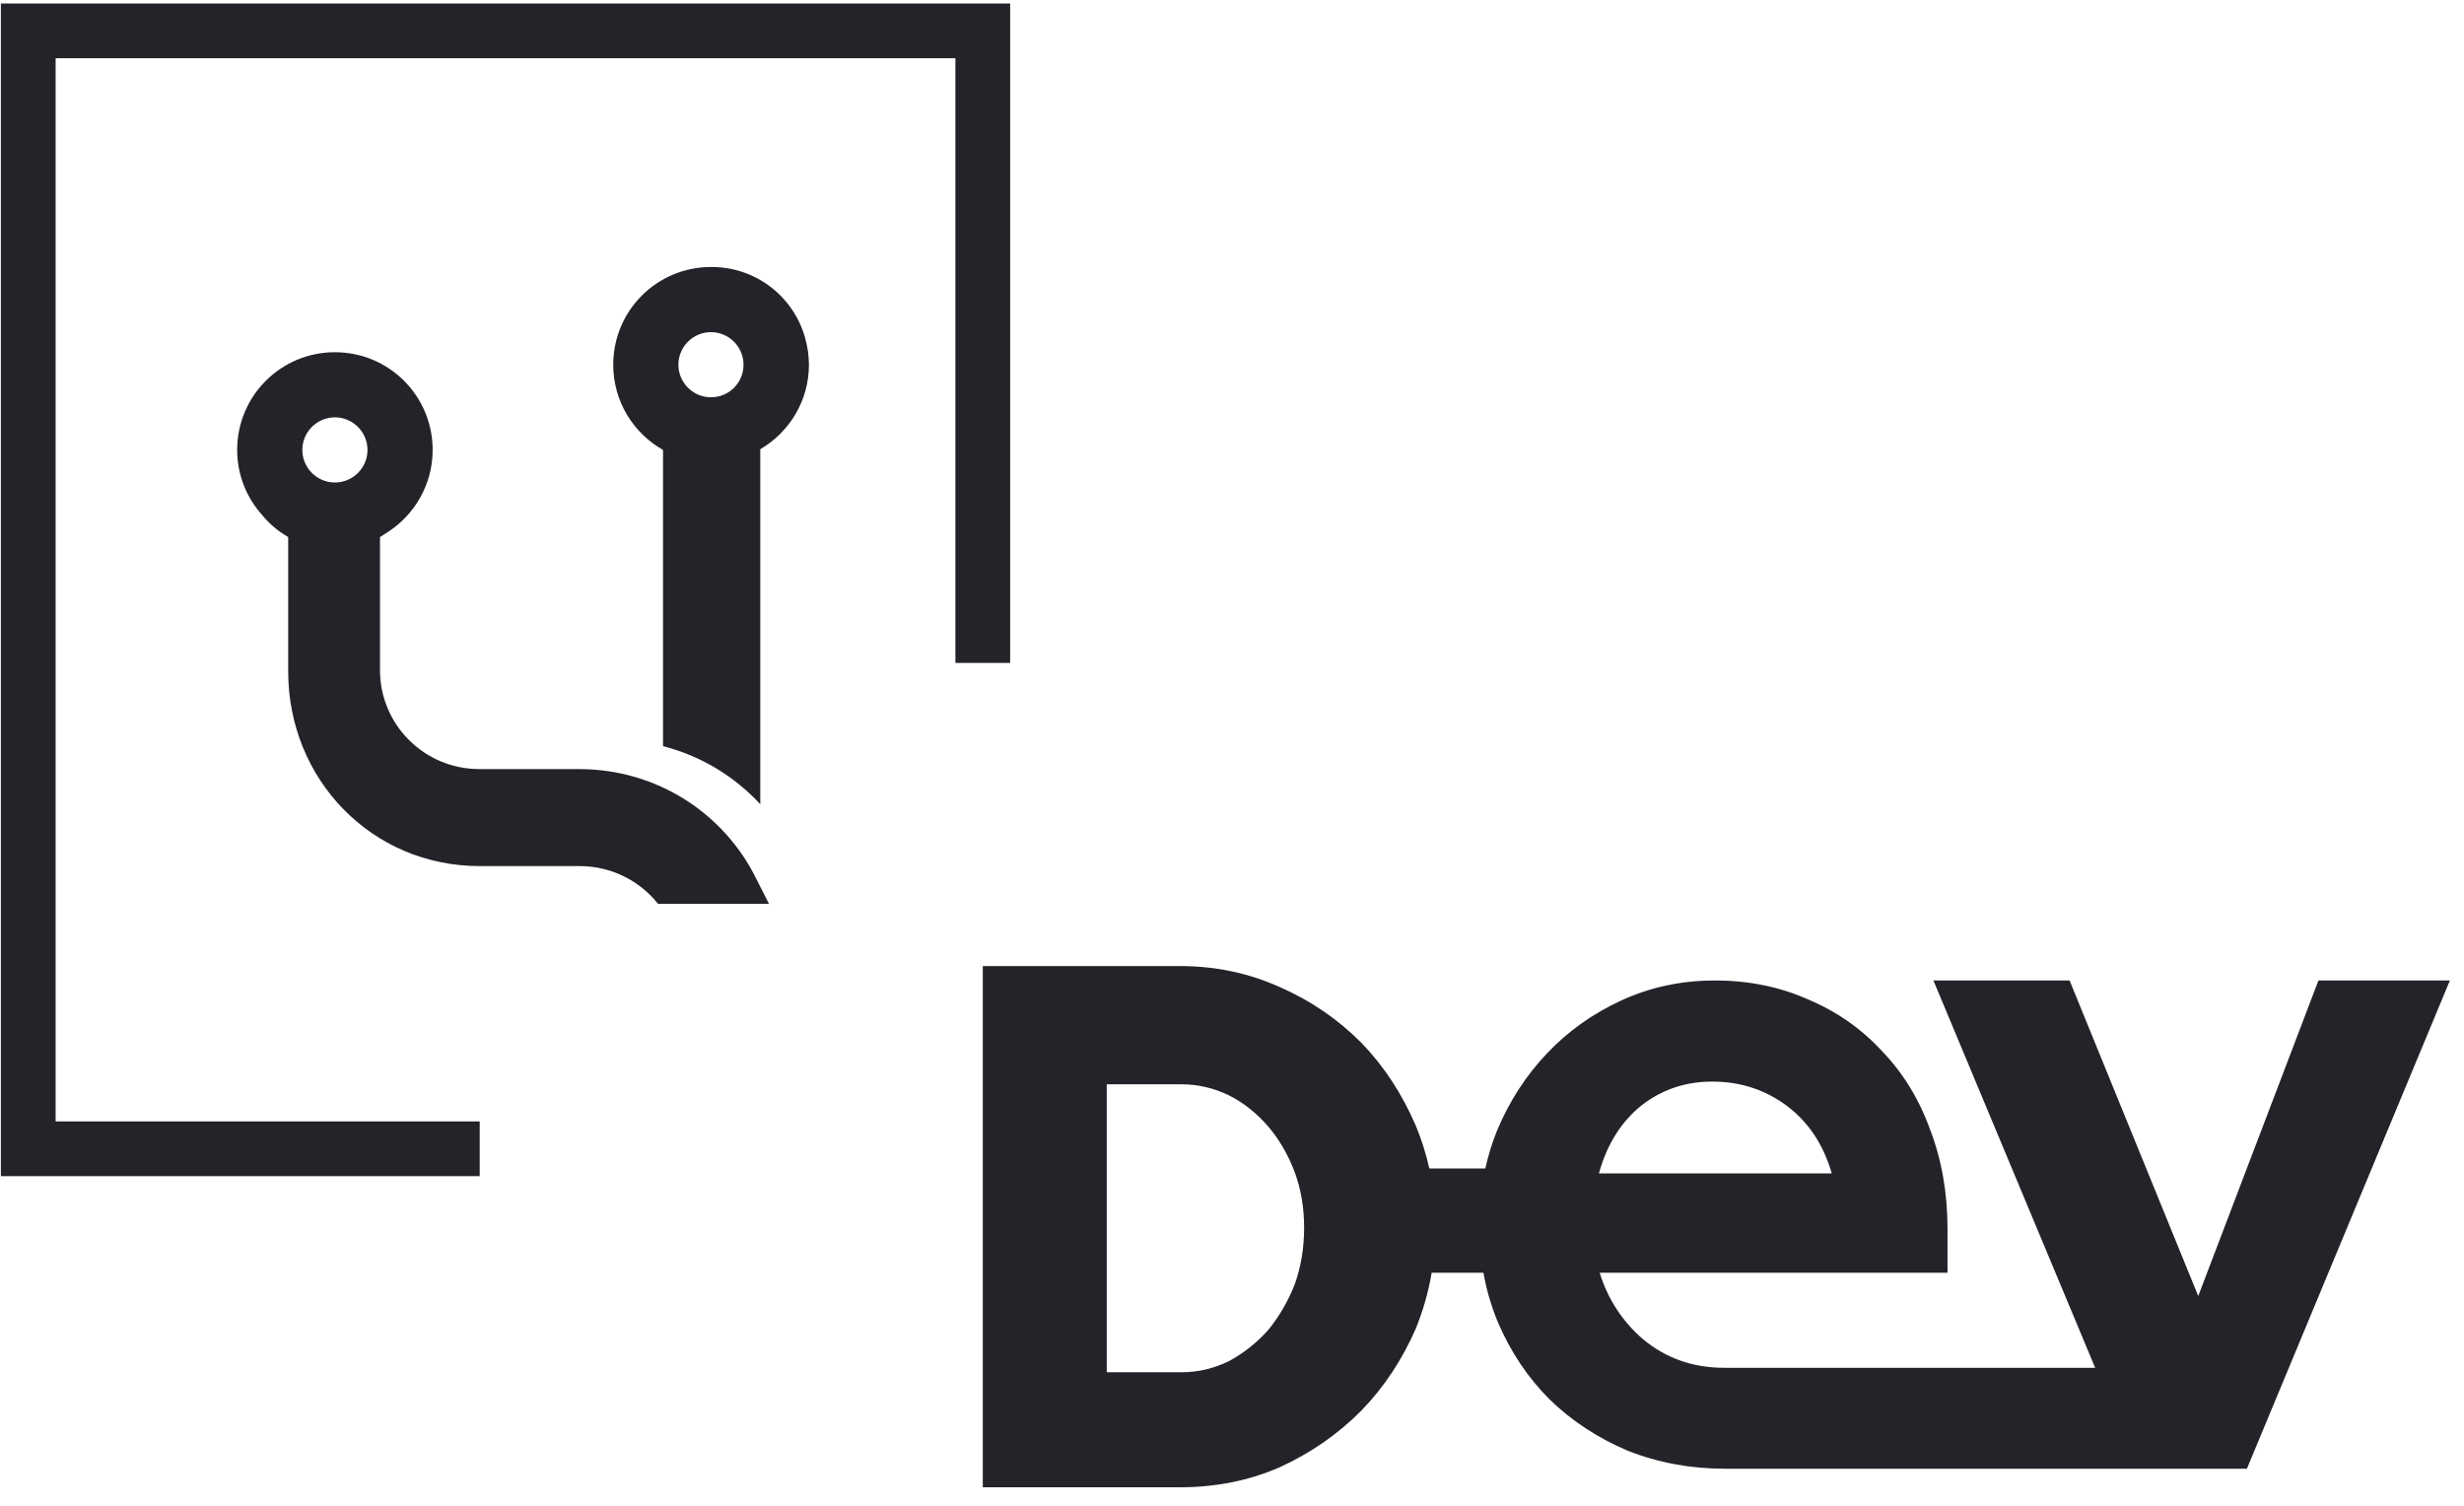 <?xml version="1.0" encoding="UTF-8"?> <svg xmlns="http://www.w3.org/2000/svg" width="90" height="55" viewBox="0 0 90 55" fill="none"> <path fill-rule="evenodd" clip-rule="evenodd" d="M1.032 0.126H0.032V1.126V41.96V42.96H1.032H17.522V40.96H2.032V2.126H34.897V24.213H36.897V1.126V0.126H35.897H1.032ZM29.409 12.347C28.995 10.847 27.624 9.752 25.994 9.752H25.968C23.994 9.752 22.399 11.347 22.399 13.322C22.399 14.658 23.132 15.822 24.218 16.434V27.255C25.606 27.609 26.831 28.359 27.77 29.376V16.408C28.831 15.788 29.547 14.641 29.547 13.322C29.547 12.985 29.495 12.658 29.409 12.347ZM25.968 14.511C25.313 14.511 24.779 13.977 24.779 13.322C24.779 12.666 25.313 12.132 25.968 12.132C26.624 12.132 27.158 12.666 27.158 13.322C27.158 13.977 26.632 14.511 25.968 14.511ZM27.624 32.101C26.46 29.721 24.003 28.092 21.157 28.092H17.51C15.501 28.092 13.88 26.471 13.88 24.479V19.616L14.165 19.435C15.147 18.797 15.803 17.693 15.803 16.434C15.803 14.46 14.208 12.865 12.233 12.865C10.259 12.865 8.663 14.46 8.663 16.434C8.663 17.348 9.008 18.176 9.569 18.805C9.836 19.133 10.164 19.409 10.526 19.616V24.522C10.526 28.462 13.569 31.635 17.527 31.635H21.174C22.33 31.635 23.364 32.17 24.037 33.015H28.089L27.624 32.101ZM12.233 17.624C11.578 17.624 11.043 17.09 11.043 16.434C11.043 15.779 11.578 15.244 12.233 15.244C12.888 15.244 13.423 15.779 13.423 16.434C13.423 17.09 12.888 17.624 12.233 17.624ZM84.683 35.813L80.293 47.338L75.594 35.813H70.62L76.528 49.96H62.986C61.829 49.96 60.837 49.607 60.001 48.906C59.256 48.258 58.728 47.453 58.43 46.487H71.135V44.895C71.135 43.575 70.923 42.36 70.493 41.242C70.087 40.125 69.496 39.17 68.728 38.377C67.978 37.567 67.084 36.942 66.035 36.502C65.009 36.045 63.875 35.813 62.637 35.813C61.416 35.813 60.281 36.056 59.233 36.537C58.184 37.017 57.273 37.665 56.505 38.476C55.737 39.286 55.124 40.23 54.677 41.306C54.499 41.752 54.356 42.209 54.253 42.678H52.207C52.087 42.145 51.926 41.63 51.72 41.133C51.221 39.963 50.556 38.95 49.725 38.088C48.866 37.225 47.874 36.548 46.751 36.056C45.622 35.547 44.407 35.286 43.101 35.286H35.897V54.324H43.101C44.407 54.324 45.628 54.081 46.751 53.589C47.874 53.074 48.872 52.385 49.725 51.523C50.562 50.66 51.221 49.659 51.72 48.513C51.983 47.858 52.178 47.181 52.293 46.487H54.184C54.293 47.112 54.471 47.708 54.706 48.281C55.175 49.381 55.806 50.319 56.597 51.112C57.41 51.904 58.362 52.524 59.45 52.987C60.562 53.427 61.748 53.647 63.009 53.647H79.038H82.07L89.485 35.813H84.683ZM47.29 46.915C47.044 47.54 46.717 48.096 46.316 48.588C45.892 49.057 45.416 49.433 44.877 49.722C44.333 49.989 43.754 50.122 43.153 50.122H40.425V39.604H43.141C43.748 39.604 44.327 39.738 44.877 40.004C45.416 40.27 45.892 40.652 46.316 41.138C46.717 41.607 47.044 42.163 47.29 42.811C47.519 43.436 47.634 44.114 47.634 44.849C47.634 45.584 47.519 46.273 47.29 46.915ZM59.938 40.392C60.688 39.801 61.554 39.506 62.539 39.506C63.565 39.506 64.476 39.801 65.267 40.392C66.058 40.988 66.602 41.804 66.906 42.858H58.402C58.694 41.804 59.21 40.982 59.938 40.392Z" fill="#252329"></path> </svg> 
